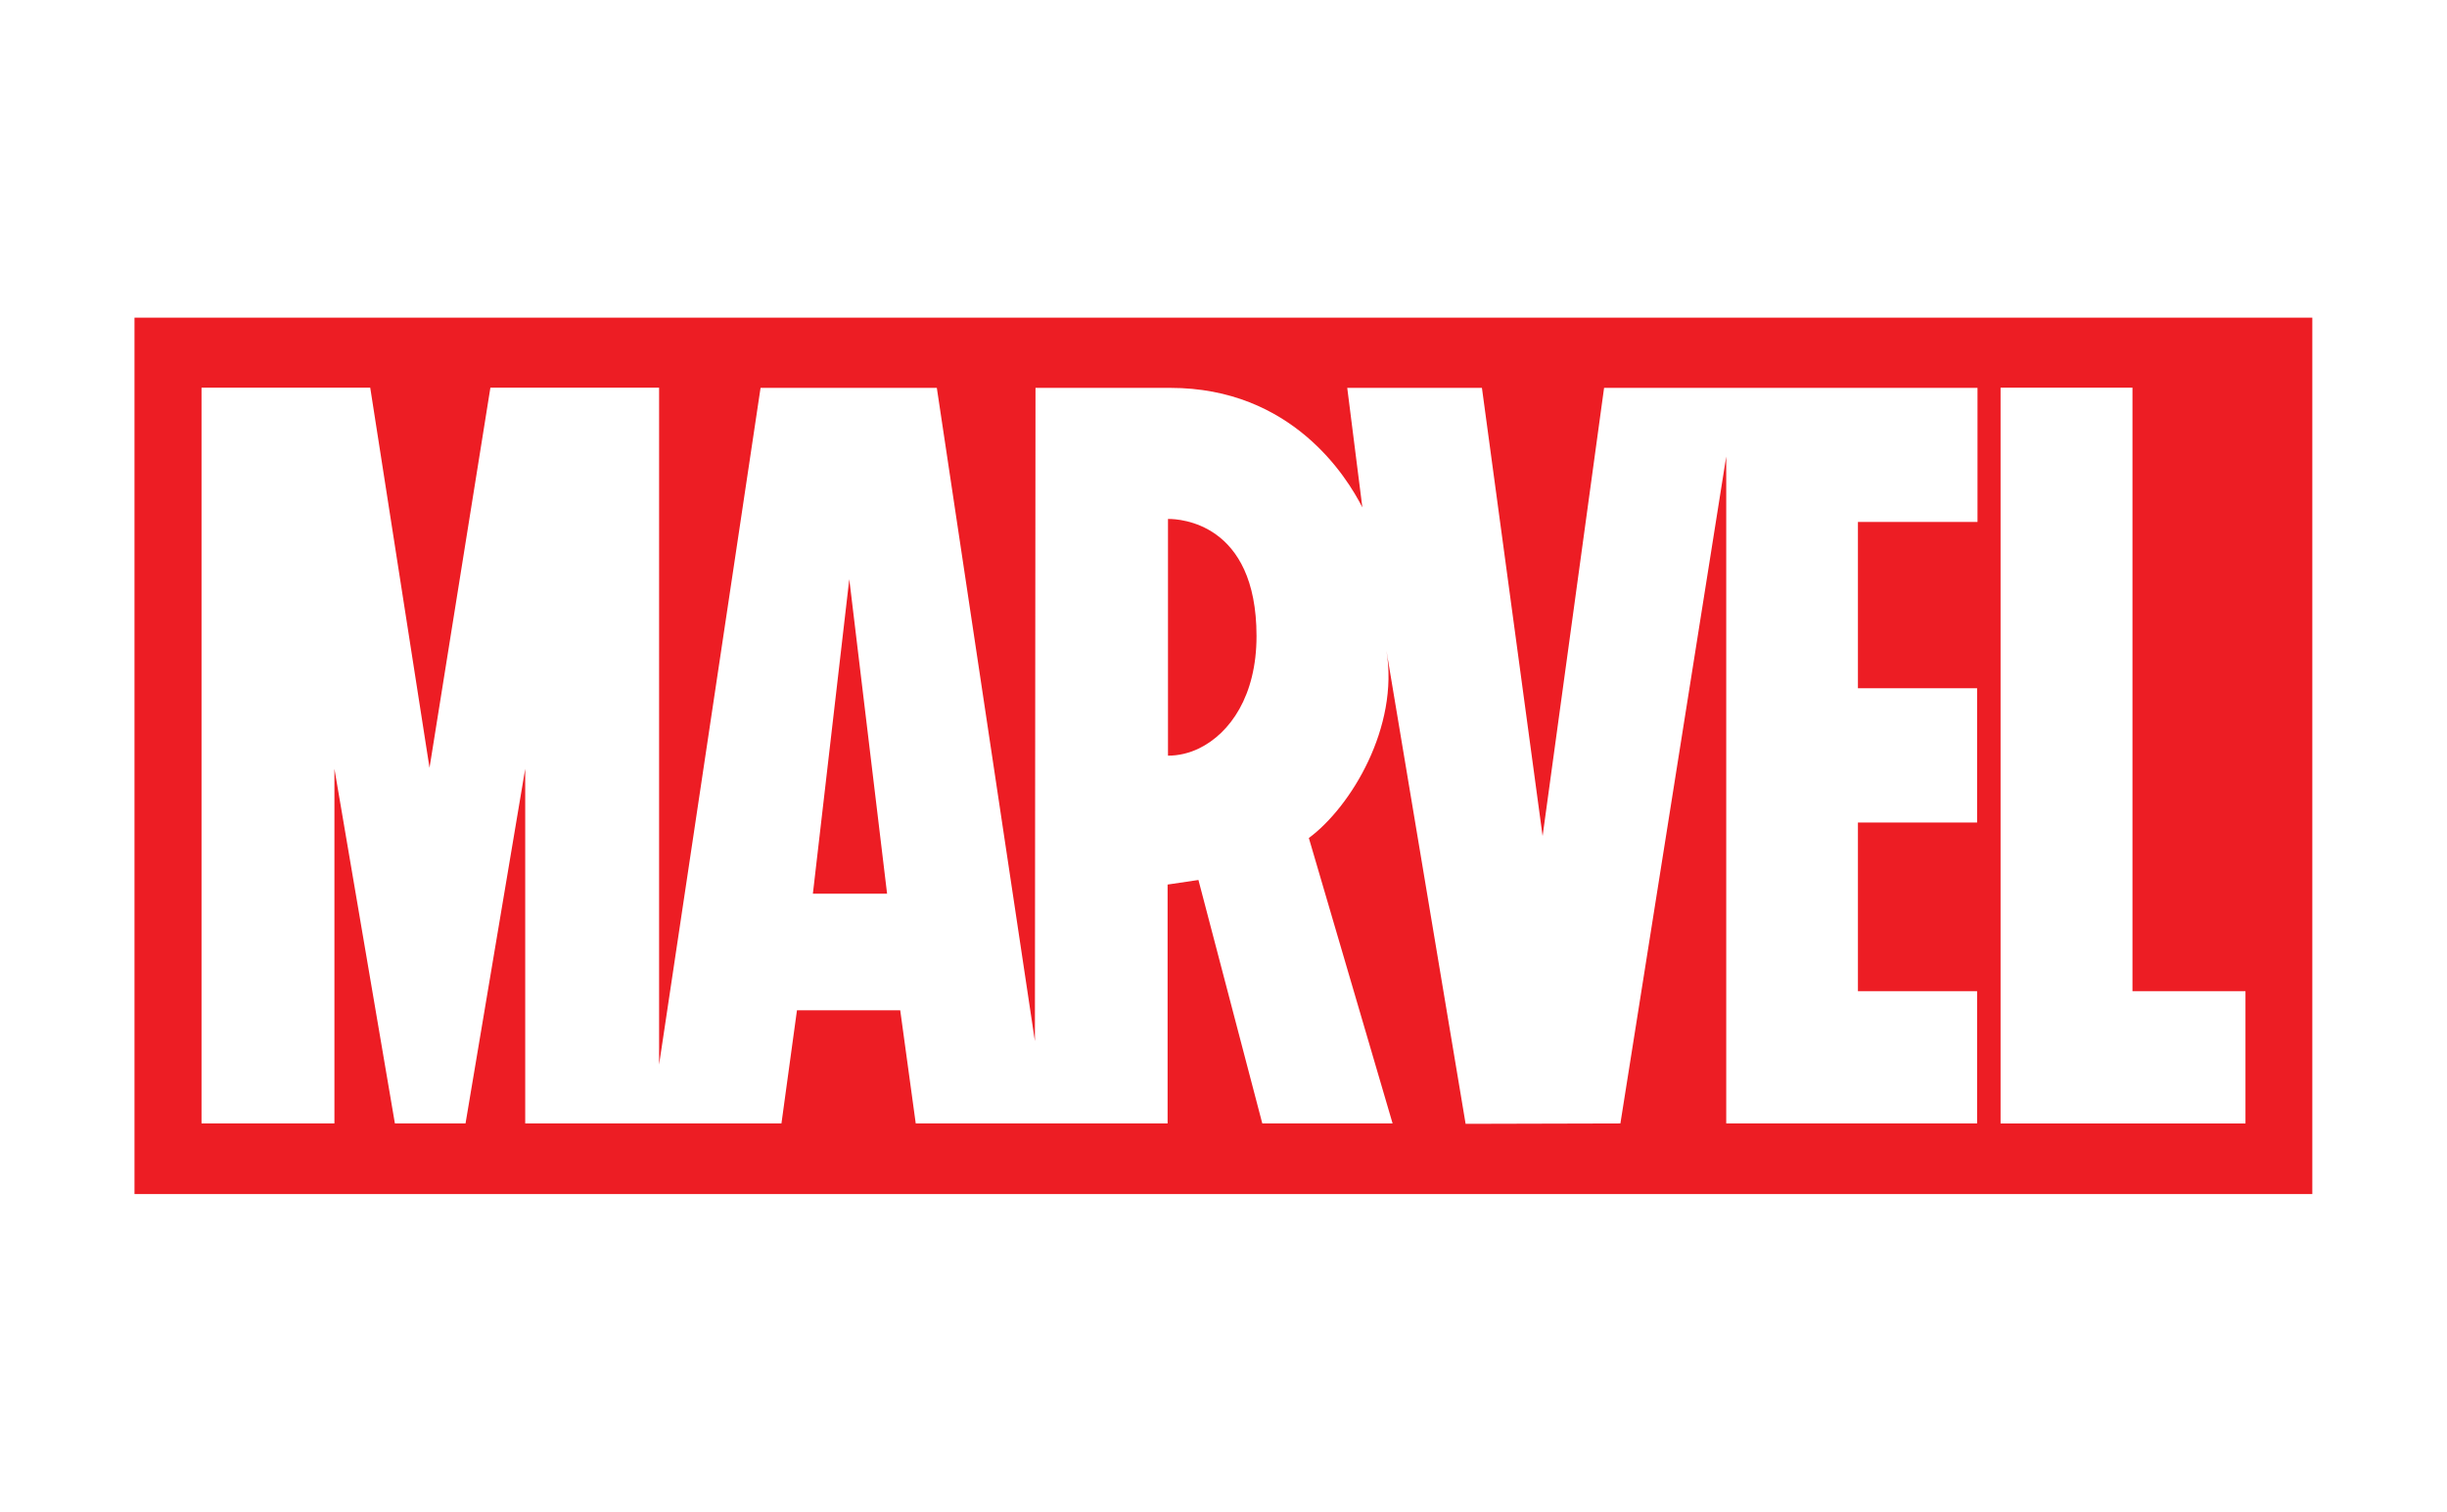 <?xml version="1.0" encoding="UTF-8"?><svg id="Layer_1" xmlns="http://www.w3.org/2000/svg" viewBox="0 0 123 76"><defs><style>.cls-1{fill:#ed1d24;}.cls-2{fill:#fff;}</style></defs><rect class="cls-2" width="123" height="76"/><rect class="cls-1" x="6.76" y="15.97" width="109.47" height="44.06"/><path class="cls-2" d="M99.4,26.24v-6.74h-18.77l-3.09,22.53-3.05-22.53h-6.77l.76,6.01c-.78-1.54-3.55-6.01-9.65-6.01-.04,0-6.78,0-6.78,0l-.03,32.84-4.93-32.84h-8.86s-5.1,34.02-5.1,34.02V19.49s-8.48,0-8.48,0l-3.06,19.11-2.98-19.11h-8.48v36.99h6.68v-17.83l3.04,17.83h3.55l3-17.83v17.83h12.88l.78-5.69h5.19l.78,5.69h12.65s.01,0,.01,0h0s0,0,0,0h0v-12.01l1.55-.23,3.21,12.24h6.54,0s.01,0,.01,0h0l-4.21-14.35c2.13-1.58,4.54-5.59,3.9-9.42h0s3.98,23.79,3.98,23.79l7.78-.02,5.32-33.53v33.53h12.61v-6.65h-5.99v-8.48h5.99v-6.75h-5.99v-8.36h5.99ZM40.86,44.93l1.83-15.81,1.9,15.81h-3.74ZM60.28,37.62c-.51.25-1.05.37-1.57.37v-11.9s.02,0,.03,0c.52,0,4.42.16,4.42,5.89,0,3-1.33,4.88-2.88,5.64M112.87,49.83v6.65h-12.31V19.49h6.63v30.34h5.68Z"/></svg>